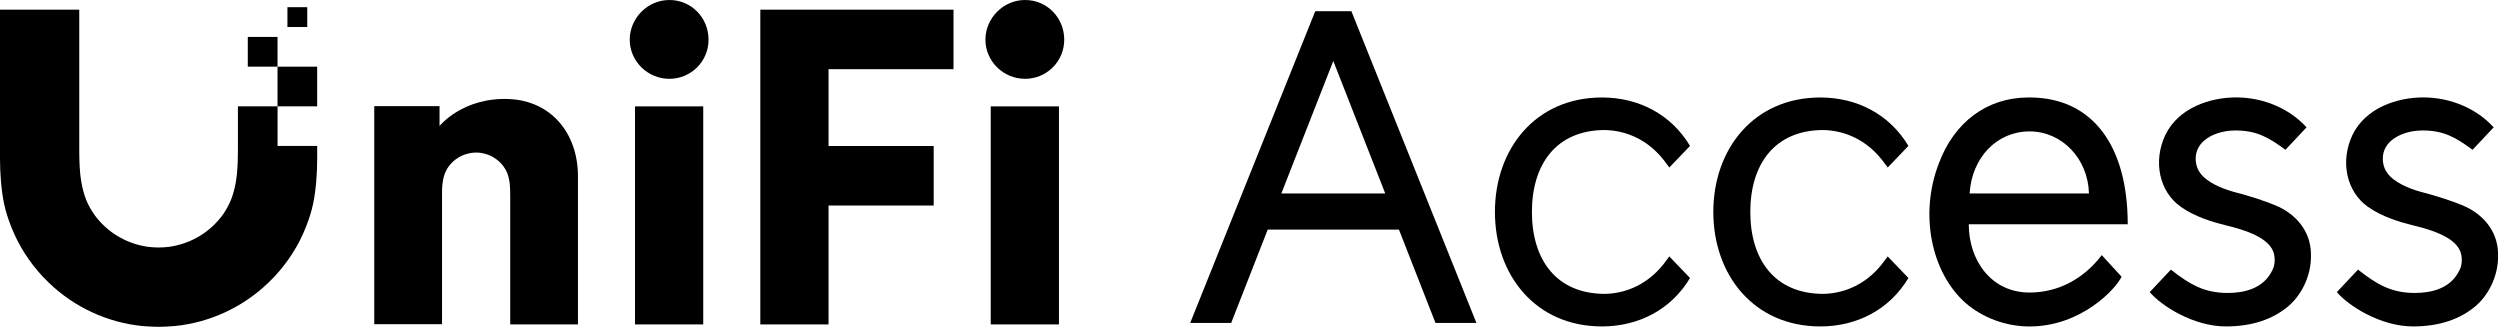 <svg xmlns="http://www.w3.org/2000/svg" width="734" height="96" viewBox="0 0 734 96" fill="none"><path d="M184.89 11.65C184.89 17.93 190.1 23.14 196.54 23.14C202.819 23.14 208.029 18.09 208.029 11.65C208.029 5.21 202.979 0 196.54 0C190.1 0 184.89 5.37 184.89 11.65Z" fill="black"></path><path d="M289.32 11.65C289.32 17.93 294.53 23.14 300.971 23.14C307.25 23.14 312.46 18.09 312.46 11.65C312.46 5.21 307.41 0 300.971 0C294.53 0 289.32 5.37 289.32 11.65Z" fill="black"></path><path d="M206.471 31.23H186.44V95.25H206.471V31.23Z" fill="black"></path><path d="M279.95 2.84H223.23V95.25H243.261V60.34H274.131V42.87H243.261V20.31H279.95V2.84Z" fill="black"></path><path d="M310.91 31.23H290.88V95.25H310.91V31.23Z" fill="black"></path><path d="M69.85 42.87V31.21H81.481V19.57H93.12V31.21H81.49V42.85H93.13V46.54C93.13 50.8 92.769 55.85 91.93 59.82C91.47 62.04 90.76 64.24 89.93 66.36C89.411 67.685 88.844 68.973 88.236 70.199L87.978 70.715C87.887 70.891 87.795 71.066 87.703 71.24L87.537 71.55C87.468 71.679 87.397 71.808 87.326 71.936C87.228 72.112 87.13 72.287 87.03 72.46C85.64 74.89 84.03 77.22 82.16 79.41L81.936 79.672L81.922 79.689C81.465 80.224 81.014 80.751 80.519 81.27C79.95 81.88 79.36 82.46 78.76 83.03C71.31 90.2 61.61 94.68 51.46 95.71C50.24 95.83 47.79 95.96 46.56 95.96C45.937 95.96 44.999 95.927 44.067 95.878C43.162 95.831 42.262 95.769 41.66 95.71C31.51 94.68 21.81 90.2 14.36 83.03L14.134 82.807L14.125 82.798C13.613 82.297 13.104 81.799 12.61 81.27C12.03 80.66 11.51 80.04 10.97 79.41C9.11 77.22 7.49 74.89 6.1 72.46C5.773 71.888 5.454 71.294 5.145 70.683C4.875 70.152 4.612 69.608 4.357 69.053C4.17 68.647 3.987 68.235 3.81 67.818C3.727 67.625 3.645 67.43 3.563 67.235L3.442 66.94L3.333 66.67L3.21 66.36C2.37 64.24 1.67 62.04 1.2 59.82C0.36 55.86 0 50.8 0 46.54V2.84H23.27V42.87L23.271 43.607C23.273 44.033 23.274 44.592 23.278 45.145C23.284 45.855 23.294 46.553 23.31 46.94C23.36 48.32 23.41 49.67 23.55 51.01C23.94 54.61 24.73 58.01 26.37 60.9C26.85 61.74 27.33 62.54 27.9 63.31C31.4 67.98 36.72 71.48 43.37 72.46C44.16 72.57 45.76 72.67 46.56 72.67C47.36 72.67 48.96 72.58 49.75 72.46C56.39 71.48 61.72 67.98 65.22 63.31C65.57 62.844 65.885 62.364 66.183 61.874C66.377 61.553 66.564 61.228 66.75 60.9C68.39 58.01 69.19 54.61 69.57 51.01C69.71 49.67 69.76 48.32 69.81 46.94C69.828 46.473 69.838 45.554 69.844 44.707L69.849 43.468L69.85 42.87Z" fill="black"></path><path d="M81.481 19.57H72.75V10.84H81.481V19.57Z" fill="black"></path><path d="M84.39 2.11H90.21V7.93H84.39V2.11Z" fill="black"></path><path d="M169.689 95.25H149.8V57.61C149.8 57.61 149.8 56.29 149.78 55.86V55.833C149.76 55.252 149.739 54.681 149.68 54.11C149.52 52.57 149.18 51.1 148.47 49.86L148.432 49.793L148.417 49.767C148.225 49.44 148.038 49.122 147.81 48.82C146.3 46.81 144.02 45.31 141.16 44.89C141.032 44.867 140.854 44.847 140.665 44.831L140.443 44.815C140.196 44.799 139.953 44.79 139.79 44.79C139.59 44.796 139.27 44.812 138.97 44.834C138.76 44.85 138.56 44.869 138.42 44.89C135.56 45.31 133.27 46.81 131.77 48.82C131.715 48.894 131.662 48.968 131.611 49.042C131.557 49.122 131.504 49.202 131.452 49.283C131.332 49.472 131.22 49.663 131.11 49.86C130.41 51.1 130.06 52.57 129.899 54.11C129.83 54.69 129.81 55.27 129.79 55.86C129.78 56.29 129.78 57.61 129.78 57.61V95.18H109.88V31.16H129.05V36.98C129.05 36.98 135.87 28.48 149.49 29.08C161.729 29.62 169.689 39.02 169.689 51.78V95.25Z" fill="black"></path><path fill-rule="evenodd" clip-rule="evenodd" d="M386.16 3.28H396.761L433.48 94.82H421.46L410.73 67.41H372.2L361.471 94.82H349.44L386.16 3.28ZM391.455 17.902L376.2 56.81H406.71L391.455 17.902Z" fill="black"></path><path d="M488.216 77.801C488.145 77.887 488.085 77.955 488.04 78C483.9 83.05 477.95 86.15 471.23 86.28C456.88 86.28 449.771 76.19 449.771 62.23C449.771 48.27 456.88 38.18 471.23 38.18C477.96 38.32 483.9 41.42 488.04 46.46C488.43 46.85 489.98 49.05 490.11 49.18L496.19 42.84C490.63 33.53 481.061 28.62 470.33 28.62C450.8 28.62 438.91 43.74 438.91 62.23C438.91 80.72 450.811 95.84 470.33 95.84C481.061 95.84 490.63 90.93 496.19 81.62L490.11 75.29C490.076 75.322 489.942 75.499 489.756 75.751L488.922 76.882C488.809 77.035 488.696 77.184 488.591 77.322C488.449 77.508 488.32 77.674 488.216 77.801Z" fill="black"></path><path d="M552.16 78C552.55 77.61 554.101 75.41 554.23 75.29L560.311 81.62C554.75 90.93 545.181 95.84 534.45 95.84C514.931 95.84 503.03 80.72 503.03 62.23C503.03 43.74 514.92 28.62 534.45 28.62C545.181 28.62 554.75 33.53 560.311 42.84L554.23 49.18C554.101 49.05 552.55 46.85 552.16 46.46C548.021 41.42 542.08 38.32 535.351 38.18C521 38.18 513.891 48.27 513.891 62.23C513.891 76.19 521 86.28 535.351 86.28C542.07 86.15 548.021 83.05 552.16 78Z" fill="black"></path><path fill-rule="evenodd" clip-rule="evenodd" d="M624.7 65.85C624.7 42.71 614.351 28.88 596.381 28.62H595.21C583.32 28.75 573.75 35.86 569.23 48.01C563.54 62.75 566.91 79.82 576.99 88.87C582.03 93.27 588.891 95.85 595.87 95.85C610.99 95.85 621.21 84.86 622.891 81.24L617.07 74.9C611.9 81.75 604.4 85.89 595.87 85.89C584.62 85.89 578.03 76.45 578.03 65.85H624.7ZM613.32 56.81H578.28C578.931 46.21 586.311 38.58 595.87 38.58C605.431 38.58 613.061 46.6 613.32 56.81Z" fill="black"></path><path d="M678.48 74.51C678.74 80.07 676.28 86.02 672.021 89.76C667.36 93.77 661.16 95.84 653.53 95.84C643.97 95.84 634.521 89.76 631.16 85.76L637.37 79.16C642.8 83.42 647.07 86.01 654.05 86.01C658.7 86.01 664.65 84.85 667.24 79.16C668.021 77.61 668.021 75.28 667.37 73.73C665.561 69.21 657.55 67.14 653.28 66.1C649.66 65.2 644.36 63.65 640.22 60.67C634.021 56.27 632.08 47.48 635.7 39.72C639.58 31.57 649.01 28.6 656.51 28.6C664.66 28.6 672.29 31.96 677.2 37.39L671 43.98C666.09 40.36 662.59 38.3 656.26 38.3C651.99 38.3 646.17 40.11 644.88 44.76C644.36 46.83 644.75 49.16 645.92 50.71C647.86 53.55 652.38 55.36 655.62 56.27C660.53 57.56 665.181 58.99 669.19 60.79C673.46 62.86 678.37 67.26 678.5 74.5L678.48 74.51Z" fill="black"></path><path d="M726.96 89.76C731.22 86.02 733.68 80.07 733.42 74.51L733.439 74.5C733.31 67.26 728.399 62.86 724.13 60.79C720.12 58.99 715.47 57.56 710.56 56.27C707.319 55.36 702.8 53.55 700.859 50.71C699.689 49.16 699.3 46.83 699.819 44.76C701.109 40.11 706.93 38.3 711.199 38.3C717.529 38.3 721.029 40.36 725.939 43.98L732.14 37.39C727.229 31.96 719.6 28.6 711.449 28.6C703.949 28.6 694.52 31.57 690.64 39.72C687.02 47.48 688.96 56.27 695.159 60.67C699.3 63.65 704.6 65.2 708.22 66.1C712.489 67.14 720.5 69.21 722.31 73.73C722.96 75.28 722.96 77.61 722.18 79.16C719.59 84.85 713.64 86.01 708.989 86.01C702.01 86.01 697.739 83.42 692.31 79.16L686.1 85.76C689.46 89.76 698.909 95.84 708.47 95.84C716.1 95.84 722.3 93.77 726.96 89.76Z" fill="black"></path></svg>